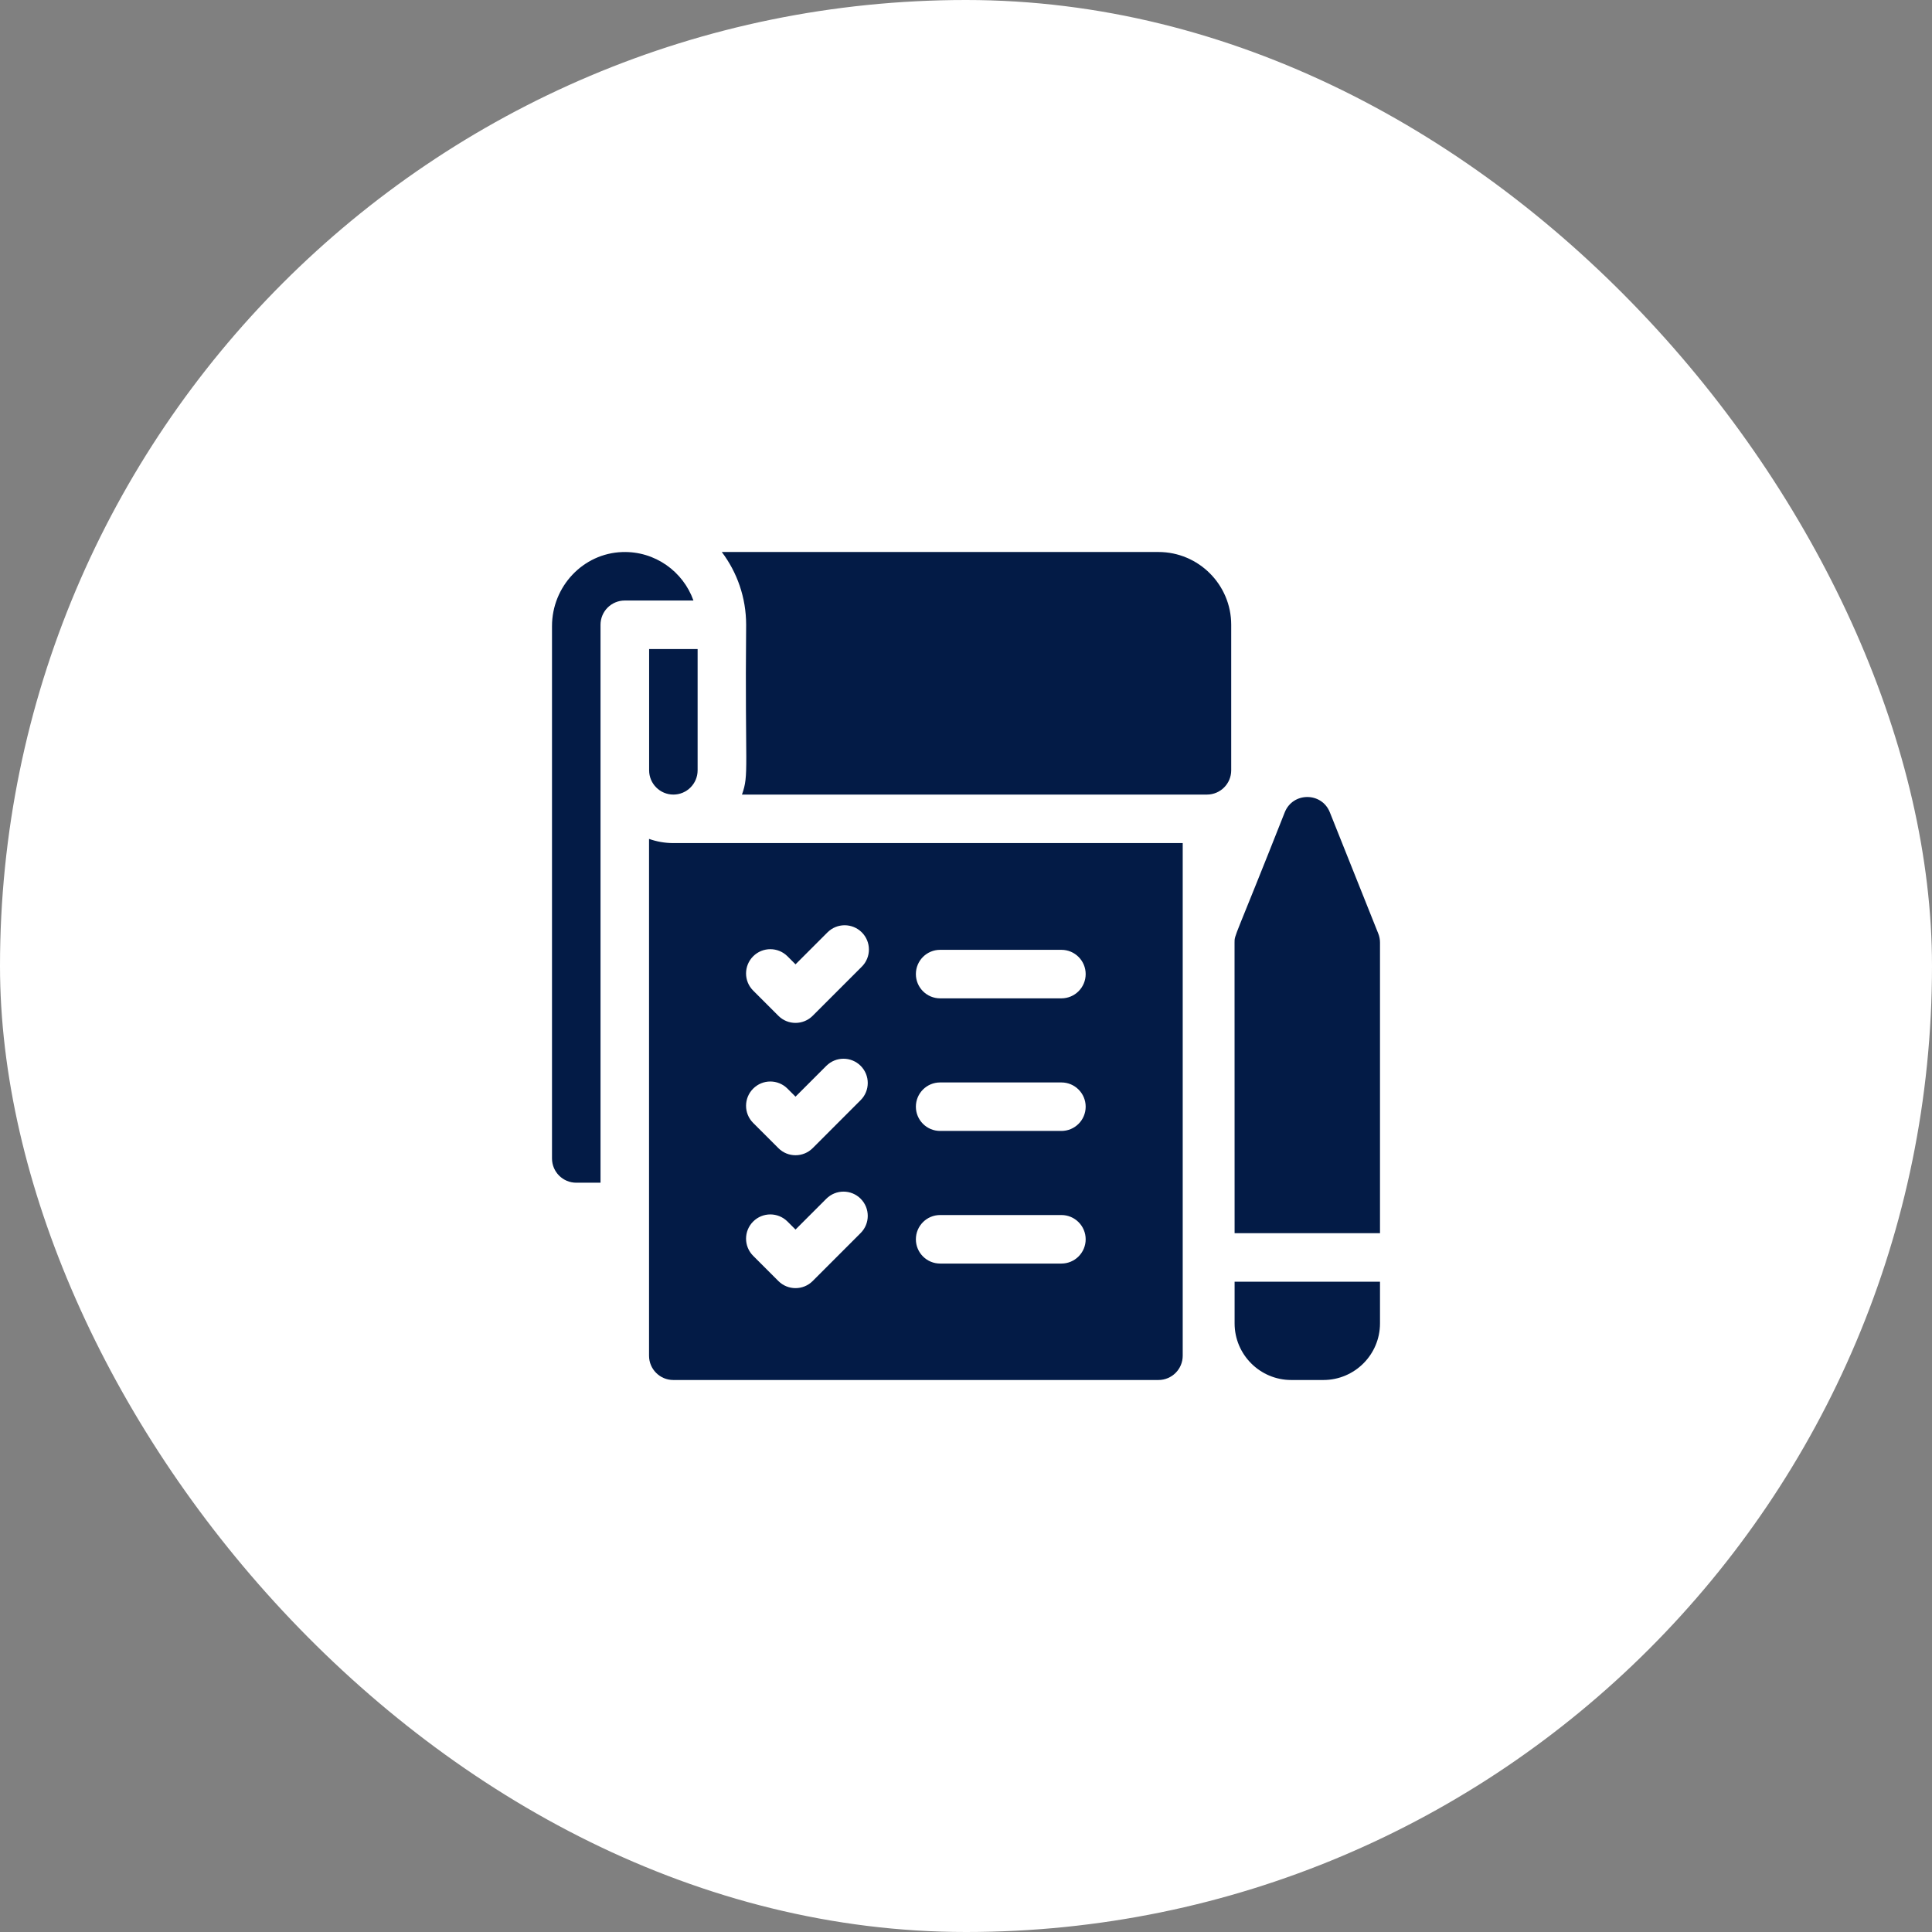 <?xml version="1.0" encoding="UTF-8"?>
<svg xmlns="http://www.w3.org/2000/svg" width="70" height="70" viewBox="0 0 70 70" fill="none">
  <rect x="0" y="0" width="70" height="70" fill="#808080" stroke="none"/>
  <rect width="70" height="70" rx="35" fill="white"></rect>
  <g clip-path="url(#clip0_62_11234)">
    <path d="M23.519 27.91C23.519 28.395 23.913 28.789 24.398 28.789C24.882 28.789 25.276 28.395 25.276 27.91V23.516H23.519V27.91Z" fill="#031B46"></path>
    <path d="M22.549 20.002C21.119 20.049 20 21.256 20 22.686V41.973C20 42.458 20.393 42.852 20.879 42.852H21.758V22.637C21.758 22.151 22.151 21.758 22.637 21.758H25.125C24.752 20.708 23.733 19.962 22.549 20.002Z" fill="#031B46"></path>
    <path d="M24.392 30.547C24.084 30.546 23.79 30.492 23.516 30.395V49.121C23.516 49.606 23.909 50 24.395 50H41.973C42.458 50 42.852 49.606 42.852 49.121V30.547H24.395C24.393 30.547 24.393 30.547 24.392 30.547ZM34.062 34.414H38.457C38.942 34.414 39.336 34.807 39.336 35.293C39.336 35.778 38.942 36.172 38.457 36.172H34.062C33.577 36.172 33.184 35.778 33.184 35.293C33.184 34.807 33.577 34.414 34.062 34.414ZM34.062 39.219H38.457C38.942 39.219 39.336 39.612 39.336 40.097C39.336 40.583 38.942 40.976 38.457 40.976H34.062C33.577 40.976 33.184 40.583 33.184 40.097C33.184 39.612 33.577 39.219 34.062 39.219ZM34.062 44.023H38.457C38.942 44.023 39.336 44.417 39.336 44.902C39.336 45.388 38.942 45.781 38.457 45.781H34.062C33.577 45.781 33.184 45.388 33.184 44.902C33.184 44.417 33.577 44.023 34.062 44.023ZM27.289 34.648C27.632 34.305 28.188 34.305 28.532 34.648L28.823 34.94L29.982 33.781C30.325 33.438 30.881 33.438 31.225 33.781C31.568 34.125 31.568 34.681 31.225 35.024L29.445 36.804C29.102 37.147 28.545 37.148 28.202 36.804L27.289 35.891C26.945 35.548 26.945 34.992 27.289 34.648ZM27.289 39.443C27.632 39.099 28.188 39.099 28.532 39.443L28.823 39.734L29.94 38.617C30.284 38.274 30.84 38.274 31.183 38.617C31.526 38.96 31.526 39.517 31.183 39.86L29.445 41.599C29.102 41.942 28.545 41.942 28.202 41.599L27.289 40.686C26.945 40.343 26.945 39.786 27.289 39.443ZM27.289 44.258C27.632 43.915 28.188 43.915 28.532 44.258L28.823 44.549L29.94 43.432C30.284 43.089 30.84 43.089 31.183 43.432C31.526 43.775 31.526 44.332 31.183 44.675L29.445 46.414C29.102 46.757 28.545 46.757 28.202 46.414L27.289 45.501C26.945 45.157 26.945 44.601 27.289 44.258Z" fill="#031B46"></path>
    <path d="M41.973 20H26.152C26.706 20.735 27.034 21.649 27.034 22.638C26.986 27.921 27.147 28.044 26.883 28.789H43.73C44.215 28.789 44.609 28.395 44.609 27.91V22.637C44.609 21.183 43.426 20 41.973 20Z" fill="#031B46"></path>
    <path d="M49.937 33.824L48.182 29.43C47.888 28.693 46.845 28.693 46.55 29.429C44.706 34.098 44.73 33.85 44.73 34.151L44.732 44.681H50V34.15C50 34.039 49.979 33.928 49.937 33.824Z" fill="#031B46"></path>
    <path d="M44.732 47.95C44.733 49.08 45.652 50 46.783 50H47.949C49.08 50 50 49.08 50 47.949V46.439H44.732L44.732 47.95Z" fill="#031B46"></path>
  </g>
  <defs>
    <clipPath id="clip0_62_11234">
      <rect width="30" height="30" fill="white" transform="translate(20 20)"></rect>
    </clipPath>
  </defs>
</svg>
